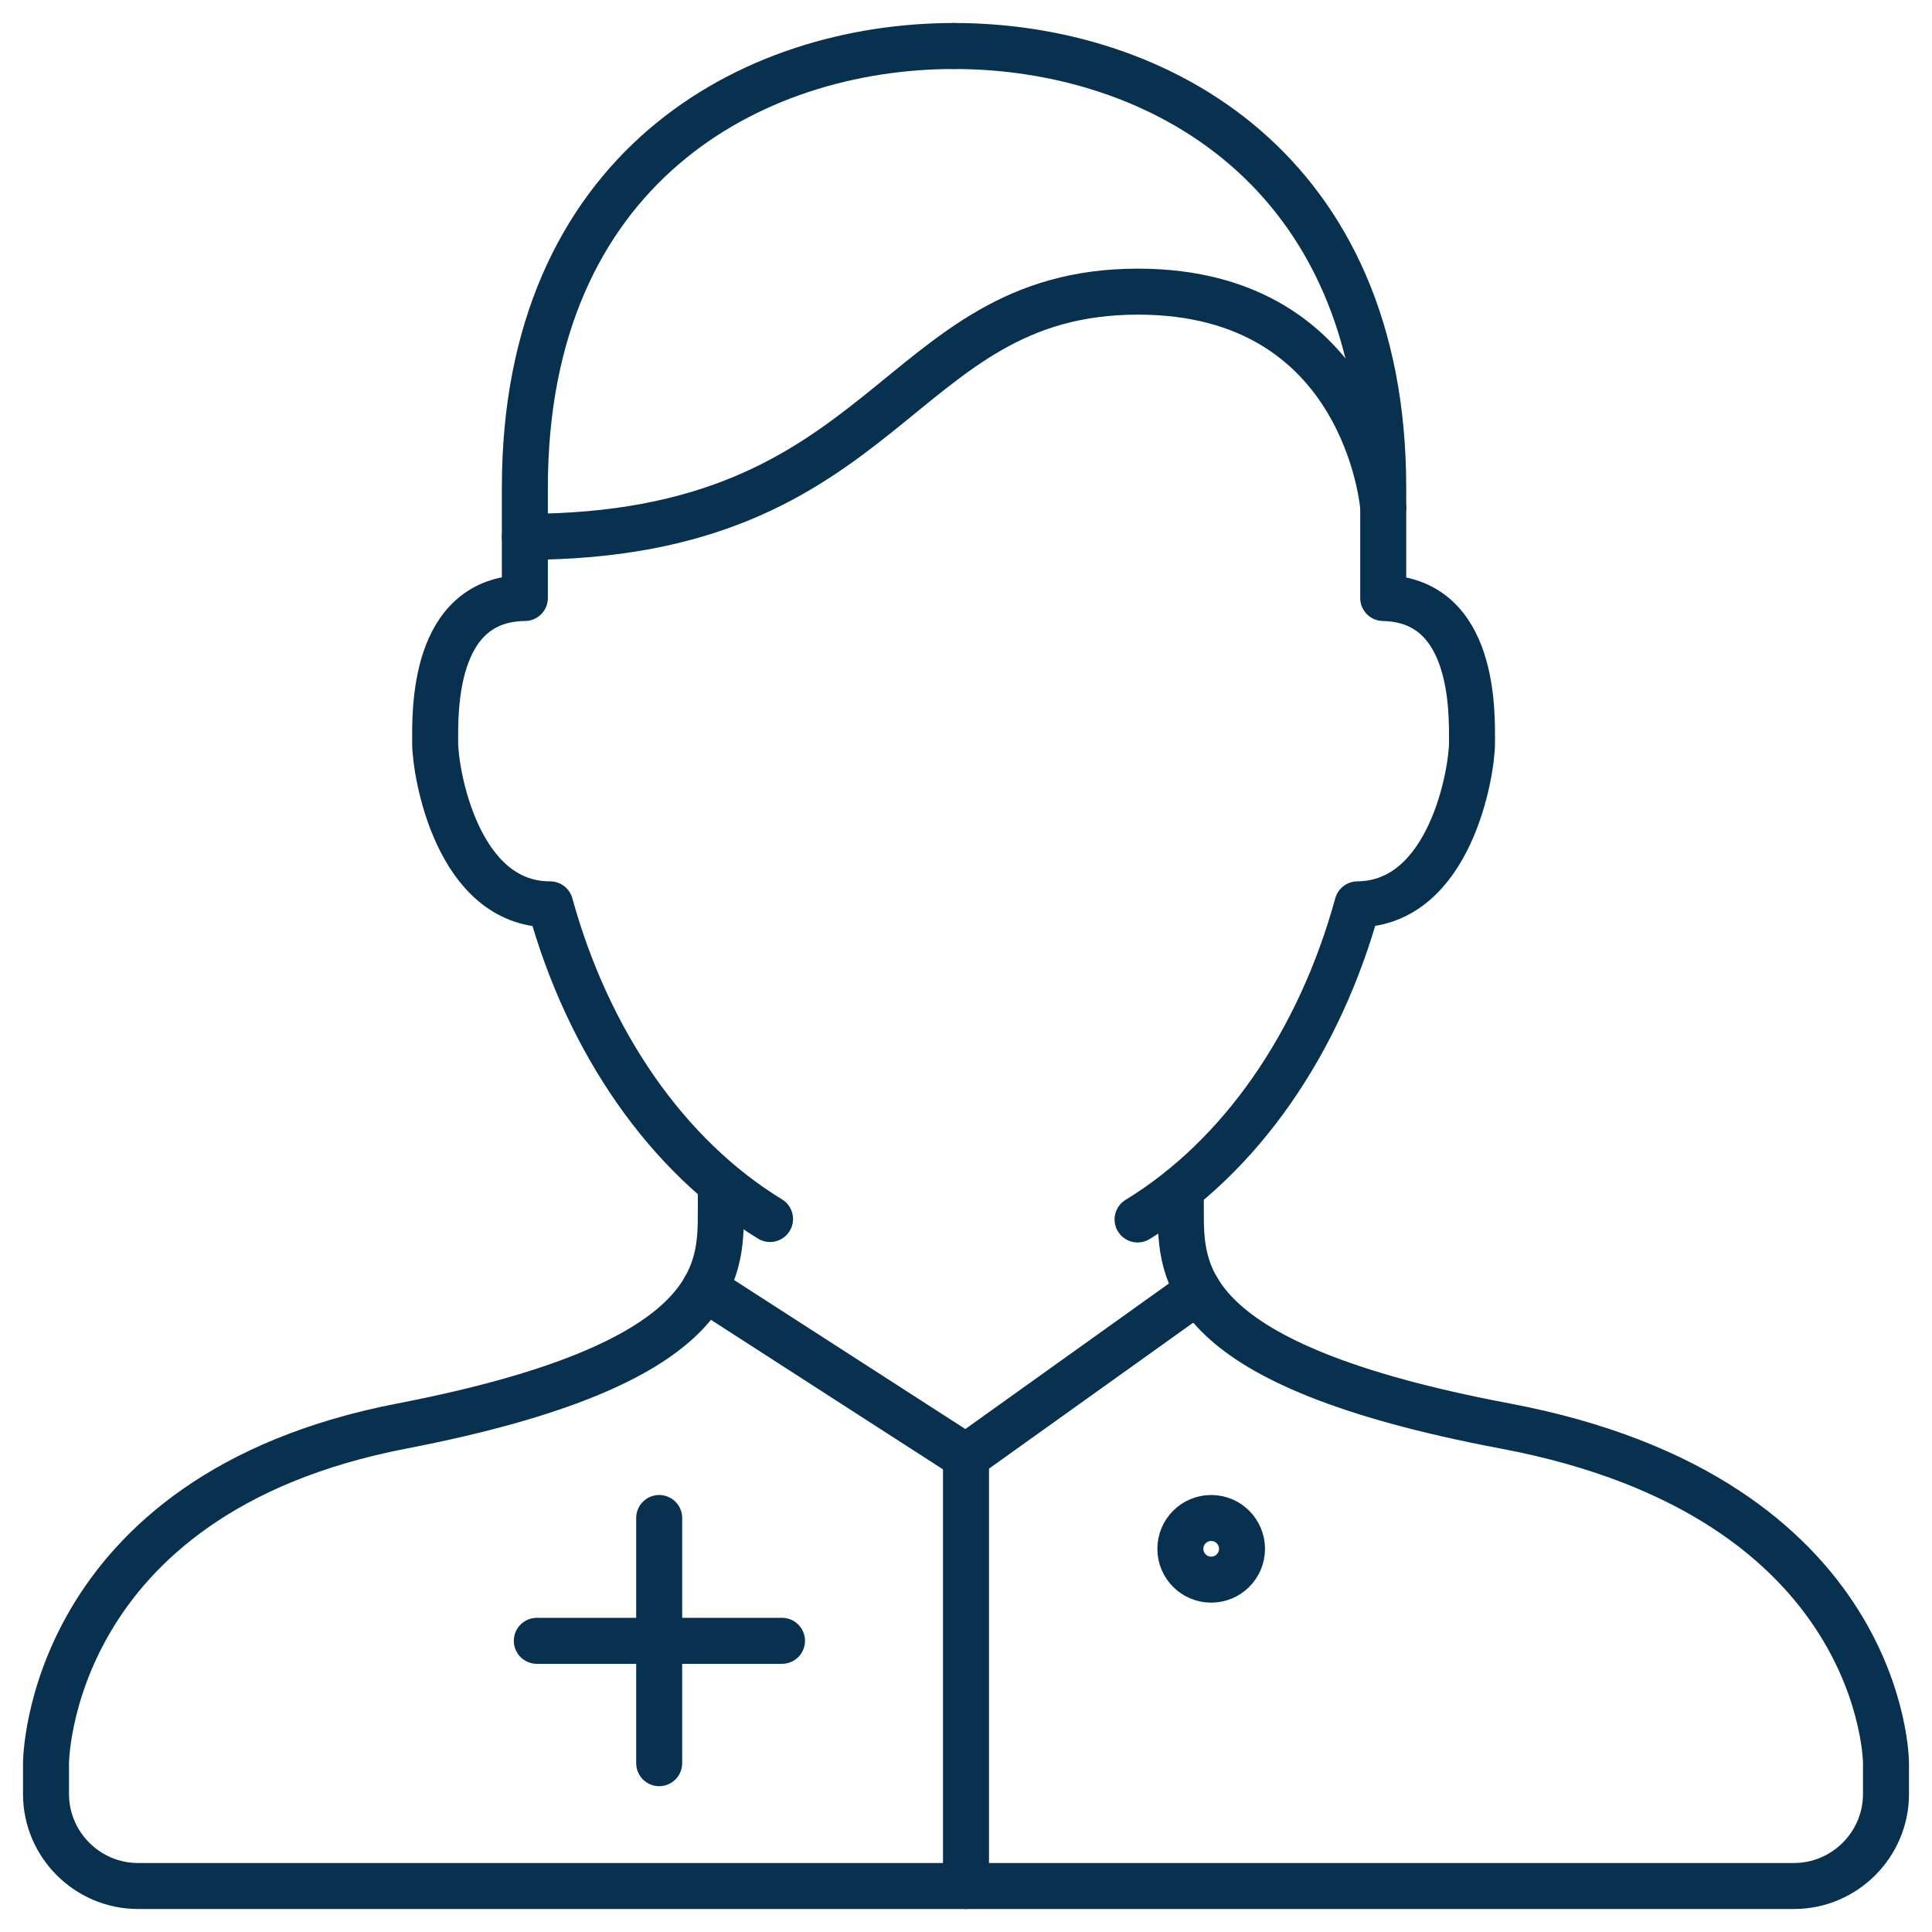 <?xml version="1.0" encoding="utf-8"?>
<!-- Generator: Adobe Illustrator 28.2.0, SVG Export Plug-In . SVG Version: 6.00 Build 0)  -->
<svg version="1.1" id="Layer_1" xmlns="http://www.w3.org/2000/svg" xmlns:xlink="http://www.w3.org/1999/xlink" x="0px" y="0px"
	 width="42px" height="42px" viewBox="0 0 42 42" style="enable-background:new 0 0 42 42;" xml:space="preserve">
<style type="text/css">
	.st0{fill:none;stroke:#083150;stroke-linecap:round;stroke-linejoin:round;stroke-miterlimit:10;}
</style>
<path id="layer2_00000093148948594735081580000012062944375630176139_" class="st0" d="M20.74,1c-4.42,0-9.33,2.67-9.33,9.6V13
	c-2.03,0.02-1.95,2.52-1.95,3.15c0,0.63,0.47,3.51,2.5,3.51l0,0c0.83,3.01,2.55,5.48,4.78,6.84"/>
<path id="layer2_00000083086333573572124120000000133021609985159565_" class="st0" d="M24.73,26.51c2.23-1.36,3.95-3.83,4.78-6.85
	c2.02-0.02,2.49-2.88,2.49-3.51c0-0.63,0.08-3.11-1.93-3.15V10.6c0-6.93-4.91-9.6-9.33-9.6"/>
<path id="layer2_00000040566665079313551680000003770495547594481831_" class="st0" d="M15.67,25.74v0.59c0,1.33,0,3.33-6.93,4.67
	C1.01,32.49,1,38.33,1,38.33V39c0,1.1,0.9,2,2,2h36c1.1,0,2-0.9,2-2v-0.67c0,0,0-5.77-8.28-7.33c-7.05-1.33-7.05-3.33-7.05-4.67
	v-0.48"/>
<path id="layer2_00000070833909167507688000000007673409646347609251_" class="st0" d="M11.41,11.67c8,0,8-5.33,13.33-5.33
	c4.97,0,5.33,4.69,5.33,4.69"/>
<polyline id="layer2_00000104692086667642395950000011937337758802850959_" class="st0" points="15.32,28.01 21,31.67 26.05,28.06 
	"/>
<line id="layer2_00000124876410710910702530000004512192678760739991_" class="st0" x1="21" y1="31.67" x2="21" y2="41"/>
<line id="layer1_00000020372430680289499520000000999752350344198079_" class="st0" x1="14.33" y1="33" x2="14.33" y2="38.33"/>
<line id="layer1_00000178886629164465860050000011440000838131664547_" class="st0" x1="17" y1="35.67" x2="11.67" y2="35.67"/>
<circle id="layer1_00000065783314524990401100000013530322953615747494_" class="st0" cx="26.33" cy="33.67" r="0.67"/>
</svg>
